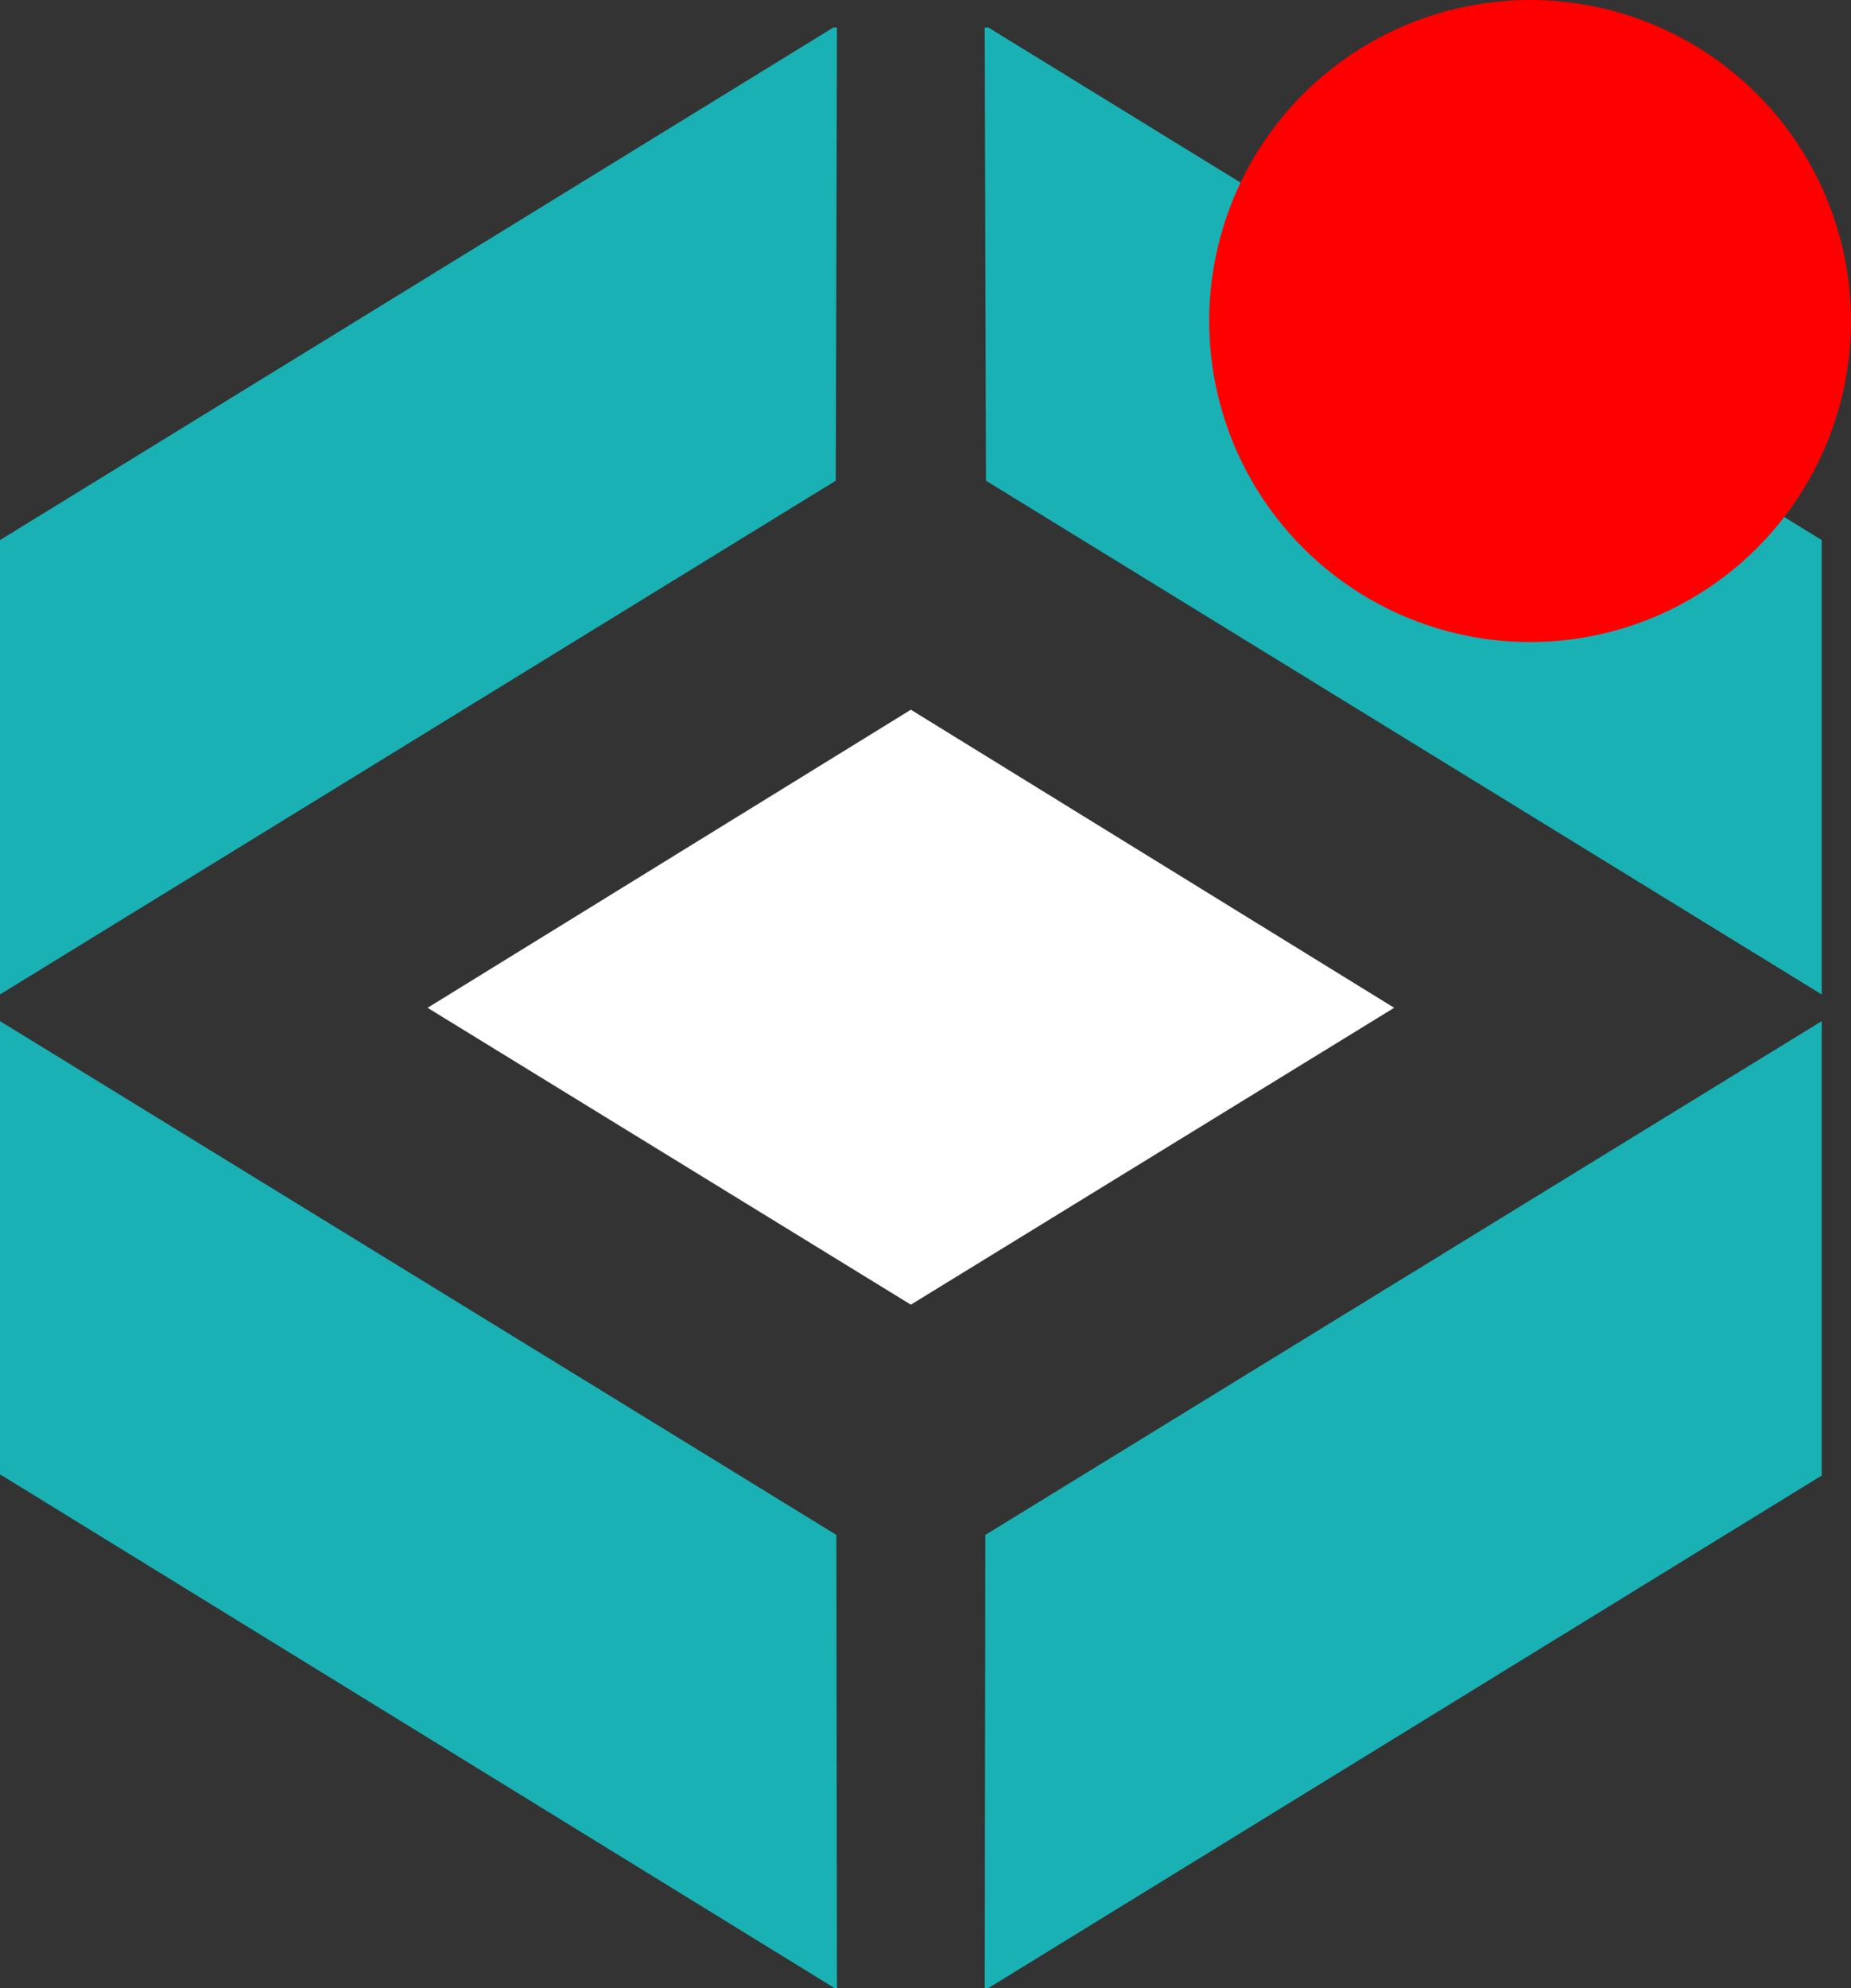 <svg xmlns="http://www.w3.org/2000/svg" xmlns:xlink="http://www.w3.org/1999/xlink" version="1.1" xml:space="preserve" viewBox="-1.8 -59.19 1100.28 1181.31"><rect x="-1.8" y="-59.19" width="1100.28" height="1181.31" fill="#333333" stroke="none"/><defs> </defs> <g transform="matrix(1 0 0 1 540 540)" id="215358d0-954d-4f75-a2ee-1d48f944ed00"> <rect style="stroke: none; stroke-width: 1; stroke-dasharray: none; stroke-linecap: butt; stroke-dashoffset: 0; stroke-linejoin: miter; stroke-miterlimit: 4; fill: rgb(255,255,255); fill-rule: nonzero; opacity: 1; visibility: hidden;" vector-effect="non-scaling-stroke" x="-540" y="-540" rx="0" ry="0" width="1080" height="1080"></rect> </g> <g transform="matrix(1 0 0 1 540 540)" id="26dca00c-a002-40ce-9c32-737607a3b28a"> </g> <g transform="matrix(0.72 0 0 0.72 540 540)"> <g style=""> 		<g transform="matrix(1 0 0 1 -0.5 -410.5)"> <path style="stroke: none; stroke-width: 1; stroke-dasharray: none; stroke-linecap: butt; stroke-dashoffset: 0; stroke-linejoin: miter; stroke-miterlimit: 4; fill: rgb(25,177,180); fill-rule: nonzero; opacity: 1;" vector-effect="non-scaling-stroke" transform=" translate(-751.5, -398.5)" d="M 687.5 -0.5 L 690.5 -0.5 L 689.5 373.5 L -0.5 797.5 L -0.5 422.5 L 687.5 -0.5 z M 812.5 -0.5 L 815.5 -0.5 L 1503.5 422.5 L 1503.5 797.5 L 813.5 373.5 L 812.5 -0.5 z" stroke-linecap="round"></path> </g> 		<g transform="matrix(1 0 0 1 -0.5 -1)"> <path style="stroke: none; stroke-width: 1; stroke-dasharray: none; stroke-linecap: butt; stroke-dashoffset: 0; stroke-linejoin: miter; stroke-miterlimit: 4; fill: rgb(255,255,255); fill-rule: nonzero; opacity: 1;" vector-effect="non-scaling-stroke" transform=" translate(-751.5, -808)" d="M 751.5 562.5 L 1150.5 808.5 L 751.5 1053.5 L 352.5 808.5 L 751.5 562.5 z" stroke-linecap="round"></path> </g> 		<g transform="matrix(1 0 0 1 -0.5 409.5)"> <path style="stroke: none; stroke-width: 1; stroke-dasharray: none; stroke-linecap: butt; stroke-dashoffset: 0; stroke-linejoin: miter; stroke-miterlimit: 4; fill: rgb(25,177,180); fill-rule: nonzero; opacity: 1;" vector-effect="non-scaling-stroke" transform=" translate(-751.5, -1218.5)" d="M -0.5 819.5 L 690 1243.5 L 690.5 1617.5 L 688.5 1617.5 L -0.5 1193.5 L -0.5 819.5 z M 1503.5 819.5 L 1503.5 1194.5 L 815.5 1617.5 L 812.5 1617.5 L 813 1243.5 L 1503.5 819.5 z" stroke-linecap="round"></path> </g> </g> </g> <g transform="matrix(5.45 0 0 5.45 907.73 131.56)" id="eb8b6448-0b81-474f-b87b-22fed0bc82f9"> <circle style="stroke: rgb(255,0,0); stroke-width: 0; stroke-dasharray: none; stroke-linecap: butt; stroke-dashoffset: 0; stroke-linejoin: miter; stroke-miterlimit: 4; fill: rgb(255,0,0); fill-rule: nonzero; opacity: 1;" vector-effect="non-scaling-stroke" cx="0" cy="0" r="35"></circle> </g> </svg>